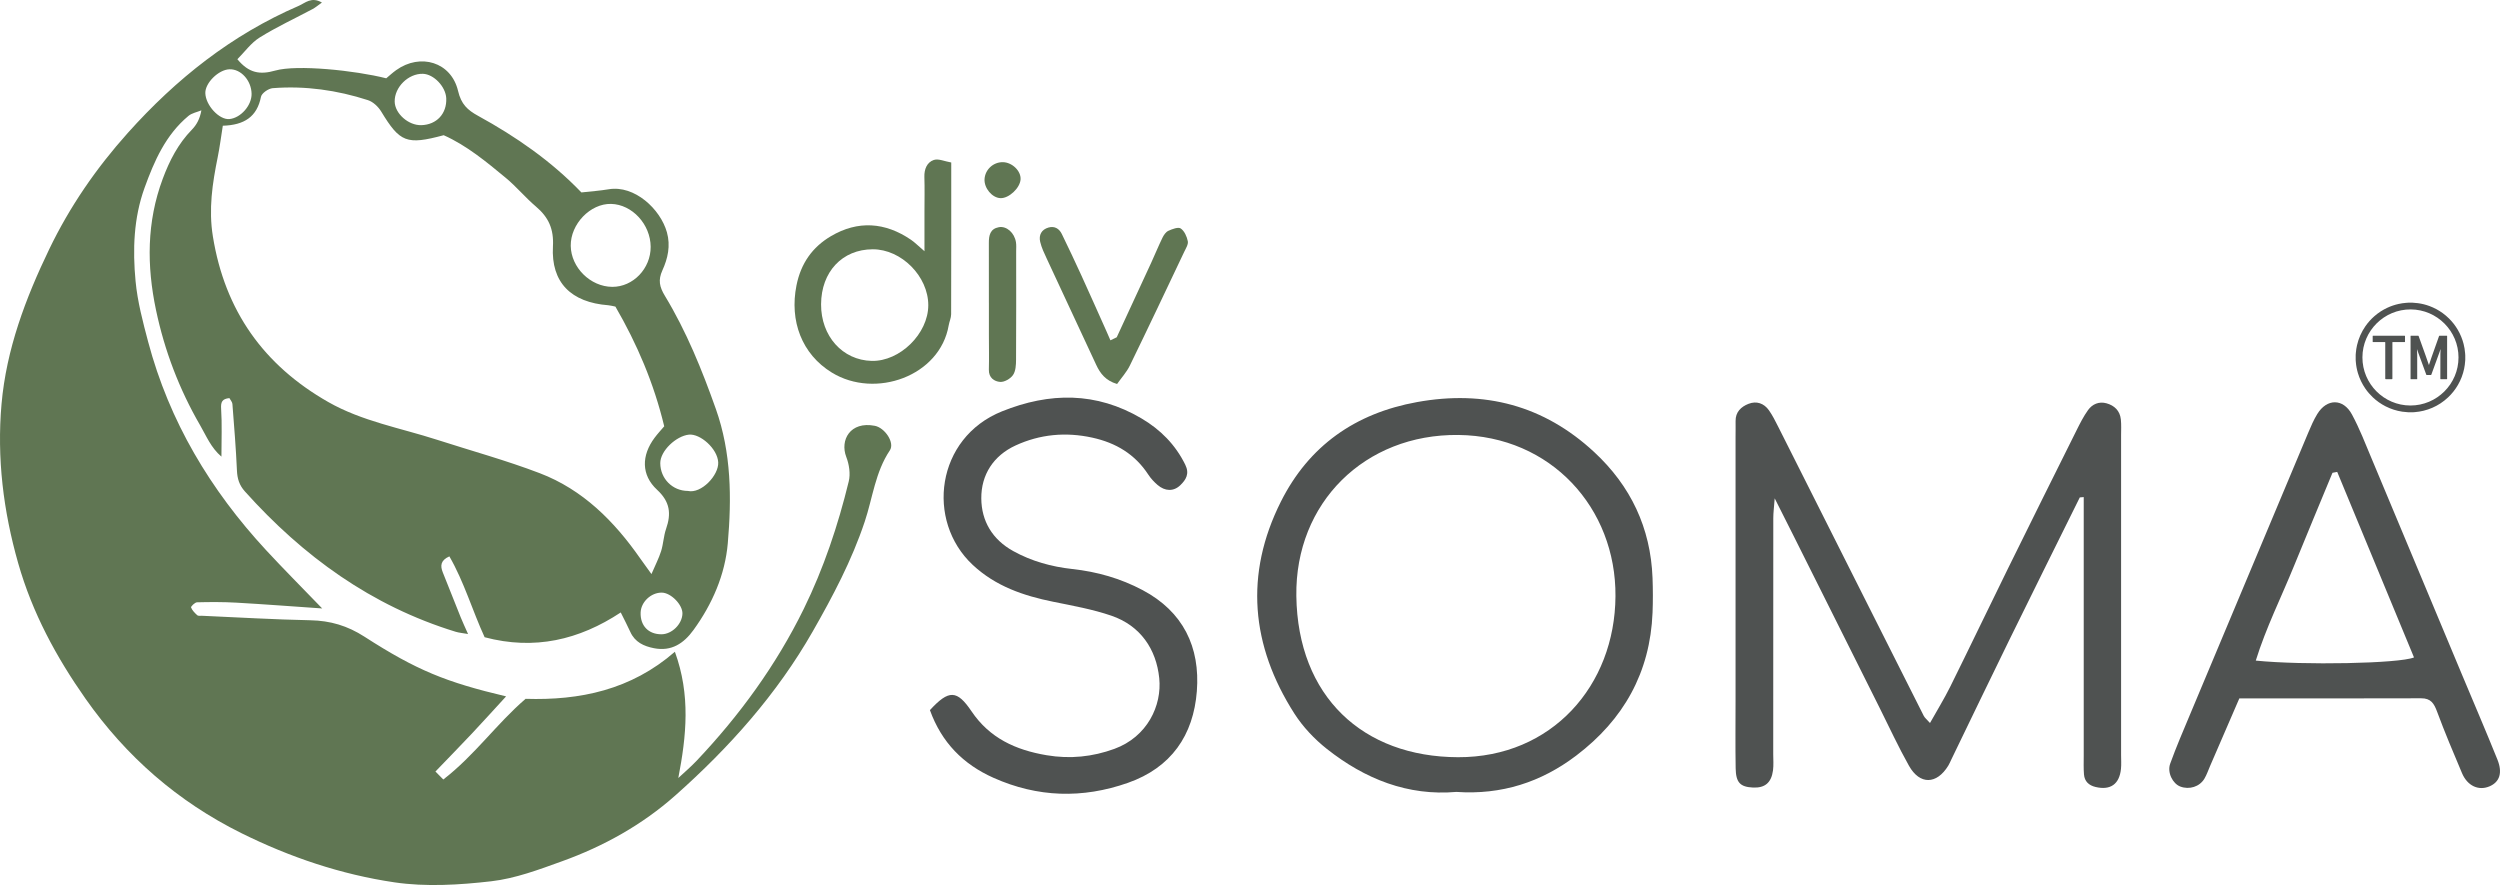 <svg xmlns="http://www.w3.org/2000/svg" id="Layer_2" data-name="Layer 2" viewBox="0 0 2472.39 875.25"><defs><style> .cls-1 { fill: #607653; } .cls-2 { fill: #4f5251; } </style></defs><g id="Layer_1-2" data-name="Layer 1"><g><g><path class="cls-2" d="M2386.34,407.69h-4.97c-.08-.01-.17-.03-.25-.03-1.81-.08-3.6-.26-5.39-.53-5.77-.87-11.25-2.63-16.45-5.27-4.7-2.39-8.96-5.41-12.78-9.04-2.71-2.58-5.14-5.41-7.27-8.49-3.26-4.72-5.71-9.83-7.35-15.32-1.08-3.61-1.77-7.29-2.06-11.04-.05-.64-.1-1.27-.15-1.91,0-1.69,0-3.39,0-5.08.05-.65.1-1.29.15-1.94.2-2.56.59-5.1,1.16-7.6,1.57-6.8,4.33-13.08,8.31-18.82,2.57-3.7,5.56-7.03,8.96-9.99,3.87-3.38,8.14-6.14,12.81-8.3,3.55-1.64,7.22-2.89,11.04-3.73,2.46-.54,4.95-.92,7.47-1.1.69-.05,1.39-.1,2.08-.15,1.45,0,2.9,0,4.35,0,.08.01.17.03.25.03,1.68.06,3.36.22,5.03.45,3.94.53,7.77,1.5,11.49,2.89,4.63,1.73,8.94,4.04,12.93,6.94,2.23,1.62,4.33,3.41,6.29,5.35,3.4,3.38,6.32,7.13,8.73,11.28,2.53,4.35,4.42,8.97,5.67,13.84.76,2.99,1.27,6.03,1.5,9.12.05.71.1,1.42.15,2.14v4.46c-.03.38-.07.77-.09,1.15-.14,2.58-.5,5.13-1.02,7.65-1.18,5.66-3.22,11-6.11,16-2.64,4.57-5.89,8.67-9.73,12.3-2.34,2.21-4.84,4.2-7.53,5.96-5.16,3.38-10.74,5.81-16.73,7.28-2.81.69-5.65,1.16-8.54,1.38-.65.05-1.29.1-1.94.15ZM2431.36,353.52c0-26.13-21.19-47.32-47.13-47.52-26.46-.2-47.84,21.29-47.9,47.4-.06,26.25,21.31,47.58,47.41,47.63,26.2.05,47.63-21.28,47.61-47.51Z"></path><path class="cls-2" d="M2413.59,345.3c-.34.98-.67,1.95-1.02,2.93-1.23,3.41-2.47,6.83-3.71,10.24-1.46,4.01-2.92,8.02-4.38,12.04-.1.27-.23.36-.51.36-1.34-.01-2.67-.01-4.01,0-.26,0-.39-.08-.48-.33-2.6-7.12-5.21-14.24-7.81-21.35-.43-1.17-.83-2.36-1.24-3.54-.03-.09-.07-.19-.16-.27.03.55.05,1.1.08,1.64.08,1.39.14,2.78.15,4.17,0,7.77,0,15.54,0,23.31,0,.09,0,.19,0,.28,0,.16-.08.24-.24.24-.08,0-.15,0-.23,0-1.88,0-3.76,0-5.64,0-.44,0-.45-.01-.45-.44,0-14.04,0-28.08,0-42.13,0-.41,0-.41.41-.41,2.37,0,4.74,0,7.11,0,.27,0,.37.09.46.33,2.29,6.41,4.59,12.82,6.9,19.22,1.09,3.03,2.14,6.06,3.16,9.12.03.09.03.19.12.25.09-.11.11-.24.15-.36,1.5-4.79,3.24-9.51,4.91-14.24,1.64-4.65,3.29-9.29,4.93-13.93.1-.28.23-.39.54-.39,2.36.01,4.72,0,7.08,0,.38,0,.38,0,.38.37,0,14.06,0,28.12,0,42.18,0,.4-.02.41-.41.41-1.96,0-3.91,0-5.87,0-.38,0-.4-.02-.4-.39,0-8.16,0-16.33.02-24.49,0-1.51.11-3.02.2-4.54,0-.09,0-.19,0-.28-.01,0-.03,0-.04-.01Z"></path><path class="cls-2" d="M2365.97,356.64c0,5.93,0,11.87,0,17.8q0,.57-.57.57c-1.96,0-3.91,0-5.87,0q-.62,0-.62-.61c0-11.83,0-23.66,0-35.49,0-.68.04-.63-.62-.63-3.72,0-7.45,0-11.17,0-.09,0-.19,0-.28,0-.26.02-.38-.08-.36-.35.02-.39,0-.79,0-1.18,0-1.45,0-2.9,0-4.34,0-.29.09-.36.37-.36,10.39,0,20.78,0,31.18,0,.39,0,.41,0,.41.41,0,1.83,0,3.67,0,5.5,0,.32-.18.33-.42.33-2.44,0-4.87,0-7.31,0-1.43,0-2.86,0-4.29,0-.44,0-.44,0-.44.44,0,5.97,0,11.94,0,17.92Z"></path></g><path class="cls-1" d="M430.62,763c2.97,3,5.02,5.08,7.79,7.89,31.24-24.18,52.73-55.17,81.38-79.78,53.63,1.69,104.22-8.75,147.64-46.55,15.63,42.93,11.4,83.21,3.38,124.86,6.01-5.63,12.33-10.96,17.98-16.92,42.6-44.97,78.75-94.63,106.05-150.23,19.74-40.22,33.93-82.68,44.53-126.18,1.83-7.5.4-16.85-2.45-24.21-6.4-16.57,3.84-35.53,28.24-30.77,9.92,1.93,19.94,16.7,14.85,24.3-14.41,21.51-16.98,46.93-24.82,70.44-12.83,38.45-31.5,73.68-51.42,108.59-35.53,62.25-82.63,114.93-135.88,162.21-32.74,29.07-70.85,50.25-112.03,65.1-22.8,8.22-46.19,17.06-69.98,19.79-31.65,3.63-64.57,5.68-95.85,1.06-52.68-7.78-103.27-24.82-151.34-48.66-62.88-31.19-113.92-75.73-154.11-132.94-28.98-41.25-52.62-84.98-66.55-133.87C3.27,505.41-3.18,452.89,1.51,399.57c4.77-54.14,23.71-104.45,47.2-153.17,20.3-42.11,46.38-79.97,77.65-114.9,47.93-53.53,102.8-97.11,169.05-125.71,6.37-2.75,12.53-9.39,22.95-3.26-3.9,2.75-6.36,4.91-9.18,6.41-17.46,9.32-35.52,17.65-52.28,28.08-8.61,5.36-14.95,14.36-22.15,21.55,11.36,13.75,22.23,15.57,37.49,11.22,21.33-6.09,78.69-.19,109.73,7.65,2.88-2.38,6.17-5.46,9.8-8.06,23.92-17.15,54.47-8.06,61.23,20.54,3.11,13.18,9.26,18.85,19.81,24.64,37.52,20.58,72.49,44.82,102.17,75.75,9.31-1.05,18.23-1.65,27.01-3.13,25.44-4.29,51.12,19.5,57.56,42.56,3.74,13.4.86,25.91-4.47,37.61-4.39,9.63-2.9,16.35,2.46,25.21,21.3,35.19,36.67,73.16,50.4,111.88,15.38,43.38,15.67,88.27,11.81,132.85-2.69,31.04-15.28,60.08-33.93,85.76-9.6,13.22-21.72,21.41-39.08,18-10.12-1.99-18.81-5.98-23.4-16.12-2.81-6.21-6-12.24-9.46-19.24-41.18,27.17-85.36,37.58-134.61,24.51-12.11-26.33-20.25-54.67-34.87-79.98-8.87,3.99-9.09,9.41-6.49,15.89,5.93,14.77,11.73,29.59,17.68,44.35,1.94,4.81,4.17,9.5,7.28,16.55-5.33-.94-8.89-1.2-12.21-2.21-83.36-25.57-150.96-74.66-208.53-138.86-5.5-6.14-7.45-12.54-7.81-20.59-.98-21.98-2.78-43.93-4.48-65.87-.15-1.94-1.9-3.76-2.98-5.78-7.07.75-8.64,3.67-8.18,10.64.98,15.09.3,30.3.3,47.25-10.37-8.78-15.03-20.59-21.01-30.9-20.67-35.63-35.23-73.83-43.71-114.16-9.2-43.73-9.24-87.03,6.66-129.66,6.74-18.08,15.26-34.7,28.86-48.65,4.55-4.67,7.87-10.52,9.38-19.1-4.31,1.79-9.38,2.67-12.81,5.52-22.52,18.73-33.82,44.63-43.41,71.16-10.8,29.86-11.81,61.25-8.87,92.32,1.91,20.16,7.19,40.14,12.41,59.81,20.9,78.77,61.56,146.59,116.64,206.13,17.41,18.82,35.54,36.97,55.5,57.67-29.77-2.04-57.28-4.15-84.81-5.72-12.96-.74-25.98-.68-38.96-.35-2.14.05-6.26,4.21-5.91,5.09,1.15,2.95,3.72,5.48,6.16,7.72.89.82,2.94.44,4.46.5,35.79,1.57,71.57,3.73,107.37,4.45,19.7.4,36.62,5.37,53.5,16.25,51.68,33.3,80.74,44.99,140.07,59.03-11.74,12.78-22.6,24.84-33.72,36.67-11.4,12.12-23.04,24.01-36.15,37.64ZM608.62,303.21c-2.66-.51-4.83-1.16-7.03-1.33-36.78-2.8-56.74-22.48-54.75-58.19.96-17.28-4.35-28.85-16.81-39.41-10.46-8.86-19.29-19.66-29.84-28.38-19.27-15.92-38.57-31.99-61.39-42.19-36.71,9.85-43.29,7.1-61.81-23.41-2.88-4.74-8-9.61-13.11-11.26-30.57-9.88-62.07-14.36-94.19-11.85-4.21.33-10.88,4.95-11.59,8.53-3.92,19.77-16.49,27.98-37.75,28.61-1.71,10.7-3,20.99-5.05,31.13-5.24,25.94-9.15,51.31-4.76,78.44,11.87,73.34,50.16,127.27,114.1,163.69,33.39,19.02,71.32,25.64,107.4,37.26,33.94,10.94,68.45,20.39,101.72,33.1,42.68,16.3,73.77,47.56,99.49,84.47,3.33,4.78,6.8,9.47,11.01,15.31,3.84-8.96,7.33-15.63,9.55-22.69,2.24-7.15,2.46-14.96,4.91-22.02,5.21-14.99,4.01-26.71-8.89-38.64-15.87-14.68-15.48-33.97-2.51-51.39,3.1-4.16,6.67-7.97,9.57-11.4-10.3-42.8-26.92-81.53-48.27-118.37ZM643.48,244.11c-.12-22.23-18.3-41.95-39.14-42.45-20.54-.49-40.21,19.96-39.9,41.49.3,21.41,19.46,40.37,40.98,40.54,20.64.16,38.18-18.08,38.06-39.58ZM680.25,485.51c13.24,3.03,30.69-15.5,30.03-28.28-.71-13.61-17.9-28.59-29.03-27.39-12.5,1.35-28.34,15.97-28.27,28.26.09,15.29,12.11,27.36,27.27,27.41ZM416.64,123.79c15.19-.43,25.35-11.38,24.68-26.6-.51-11.48-12.4-23.92-23.13-24.2-14.36-.37-28.12,13.21-27.87,27.49.21,11.81,13.6,23.67,26.33,23.3ZM248.81,92.7c-.27-13.19-10.59-24.58-21.92-24.18-10.78.38-24.06,13.5-23.83,23.53.28,12.09,13.81,26.68,23.84,25.7,11.24-1.1,22.14-13.57,21.91-25.06ZM633.55,605.78c-.44,13.06,7.82,21.61,20.74,21.49,10.17-.1,20.21-9.97,20.61-20.28.34-8.86-11.37-20.85-20.45-20.92-10.64-.09-20.54,9.25-20.9,19.71Z"></path><path class="cls-2" d="M2056.84,491.9c-23.2,46.88-46.53,93.7-69.57,140.67-19.33,39.41-38.32,78.98-57.46,118.48-1,2.06-1.85,4.2-3.04,6.14-11.48,18.72-28.17,19.16-38.9.09-10.43-18.53-19.35-37.92-28.87-56.96-28.22-56.39-56.41-112.79-84.62-169.19-5.76-11.51-11.58-23-19.28-38.3-.67,9.08-1.39,14.36-1.39,19.63-.07,77.81-.05,155.62-.06,233.43,0,5.34.48,10.75-.22,16-1.65,12.32-8.09,17.54-19.91,16.95-12.51-.62-16.78-4.88-17.02-19.07-.38-22.12-.11-44.24-.11-66.37,0-86.96,0-173.93,0-260.89,0-5.34.14-10.68.04-16.02-.18-9.06,5.47-14.26,12.8-17.13,7.87-3.07,15.27-.58,20.2,6.43,3.48,4.94,6.22,10.42,8.95,15.84,25.01,49.59,49.94,99.22,74.9,148.84,23.06,45.85,46.1,91.71,69.25,137.51.99,1.96,2.95,3.42,6.16,7.04,7.04-12.57,14.11-24,20.05-35.99,19.23-38.81,37.92-77.89,57.05-116.76,22.51-45.72,45.22-91.34,67.95-136.94,3.38-6.78,6.85-13.64,11.24-19.77,4.26-5.94,10.83-8.76,18.22-6.73,7.94,2.19,13.35,7.44,14.24,15.96.55,5.29.23,10.67.23,16.01,0,105.27,0,210.55,0,315.82,0,4.58.34,9.19-.11,13.72-1.54,15.22-10.44,21.42-25.11,17.95-6.71-1.59-10.92-5.55-11.48-12.41-.49-6.07-.25-12.2-.25-18.3,0-77.81,0-155.62,0-233.43,0-7.52,0-15.04,0-22.56-1.29.1-2.59.21-3.88.31Z"></path><path class="cls-2" d="M1440.33,783.17c-48,4.18-90.47-12.76-128.07-42.48-12.35-9.76-23.81-21.89-32.25-35.11-42.86-67.14-49.34-137.65-13.25-209.53,27.72-55.21,73.59-87.37,134.69-98.42,66.65-12.06,125.34,3.28,175.11,49.42,36.1,33.47,55.84,74.98,57.72,124.44.43,11.42.47,22.89.02,34.31-2.33,59.25-28.62,105.92-75.51,141.47-34.66,26.28-73.68,38.96-118.46,35.91ZM1597.63,589.64c.63-87.22-63.8-158.47-155.41-159.48-92.37-1.02-161.47,66.92-160.2,159.22,1.37,99.53,65.86,159.18,159.91,159.46,92.69.27,155.16-70.76,155.7-159.2Z"></path><path class="cls-2" d="M2214.6,690.69c-9.76,22.56-19.35,44.72-28.94,66.88-1.81,4.18-3.27,8.58-5.58,12.47-4.78,8.05-14.99,11.19-23.86,7.82-7.49-2.84-13.16-13.85-10-22.62,5.91-16.38,12.81-32.4,19.55-48.47,38.93-92.96,77.91-185.89,116.95-278.81,2.65-6.3,5.38-12.66,8.93-18.47,9.48-15.52,25.67-15.66,34.33.42,7.54,13.98,13.29,28.94,19.45,43.63,29.9,71.29,59.67,142.64,89.49,213.96,11.66,27.89,23.64,55.66,34.92,83.7,5.28,13.13,2.12,22.12-7.64,26.39-10.84,4.74-22-.25-27.38-12.96-8.54-20.17-17.08-40.36-24.68-60.89-2.98-8.05-6.15-13.2-15.7-13.16-59.53.21-119.07.1-179.85.1ZM2311.39,466.69c-1.56.3-3.11.6-4.67.89-12.69,30.69-25.51,61.33-38.03,92.08-12.61,30.98-27.68,61.05-37.83,93.64,46.61,4.76,142.05,2.94,156.48-3.14-25.31-61.16-50.63-122.32-75.94-183.48Z"></path><path class="cls-2" d="M919.65,702.27c18.75-20.38,26.78-20.09,41.19,1.24,17.86,26.43,43.49,38.18,74.19,43.37,23.3,3.94,45.56,1.55,66.96-6.25,32.68-11.91,47.24-42.86,44.45-70-2.94-28.62-18.58-51.9-47.38-61.75-18.52-6.34-38.09-9.83-57.37-13.74-29.49-5.97-57.06-15.34-79.69-36.47-46.7-43.63-36.32-125.61,28.87-151.84,47.3-19.03,93.33-19.37,138.01,6.97,18.73,11.04,33.54,25.91,43.32,45.83,4.41,8.98.58,14.83-4.83,20.13-6.68,6.54-15.26,6.16-22.62-.19-3.43-2.95-6.65-6.4-9.11-10.17-13.24-20.25-32.05-31.48-55.49-36.61-26.3-5.76-51.8-3.3-75.82,7.77-21.68,9.99-34.05,28.76-33.87,52.4.17,22.39,10.94,40.58,31.5,51.99,18.28,10.14,38.06,15.55,58.52,17.79,24.56,2.69,47.71,9.3,69.45,20.82,40.25,21.32,57.07,56.43,53.7,100.02-3.36,43.52-25.34,75.61-68.25,90.65-44.89,15.74-89.21,14.46-132.8-4.98-30.02-13.38-51.39-34.94-62.93-66.98Z"></path><path class="cls-1" d="M914.26,248.45c0-15.28,0-27.26,0-39.24,0-11.41.28-22.84-.09-34.24-.25-7.71,2.6-14.46,9.26-16.75,4.62-1.59,10.81,1.38,17.31,2.48,0,51.38.05,100.74-.11,150.09-.01,3.66-1.79,7.28-2.42,10.98-8.59,50.17-72.53,73.05-115.54,46.71-29.75-18.22-42.02-51.13-34.99-86.24,4.39-21.91,15.8-37.86,33.98-48.62,26.68-15.79,53.64-13.98,79.3,3.54,3.68,2.51,6.84,5.77,13.3,11.29ZM812.01,300.92c-.14,31.47,21.18,55.31,50.07,55.99,27.84.66,55.89-26.9,55.95-54.99.06-28.63-26.59-55.48-54.98-55.39-30.1.1-50.89,22.25-51.04,54.38Z"></path><path class="cls-1" d="M1104.39,333.56c11.41-24.66,22.86-49.31,34.22-74,3.75-8.15,7.13-16.49,11.06-24.55,1.29-2.64,3.36-5.65,5.85-6.77,3.81-1.71,9.68-3.98,12.16-2.3,3.63,2.46,6.08,7.98,7.01,12.61.63,3.13-1.93,7.09-3.53,10.46-17.83,37.56-35.59,75.15-53.8,112.53-3.18,6.53-8.32,12.1-12.62,18.21-11.38-3.35-16.66-10.44-20.59-18.83-16.35-34.96-32.66-69.95-48.88-104.97-2.53-5.46-5.23-11-6.58-16.81-1.54-6.65,1.25-12.15,8.26-14.14,5.98-1.7,10.55,1.08,13.14,6.4,6.58,13.52,13.02,27.12,19.27,40.8,8.48,18.56,16.74,37.23,25.09,55.85,1.26,2.82,2.47,5.67,3.7,8.5,2.08-1,4.16-1.99,6.24-2.99Z"></path><path class="cls-1" d="M977.96,299.53c0-19.77.06-39.54-.03-59.31-.04-7.4,1.27-13.92,9.86-15.53,7.63-1.43,15.46,5.51,16.95,14.84.47,2.97.2,6.07.2,9.11.01,35.74.12,71.48-.11,107.22-.03,5.11-.34,11.17-3.03,15.05-2.52,3.64-8.55,7.11-12.73,6.79-5.71-.44-11.33-4.1-11.13-12.02.29-11.4.04-22.81.03-34.22,0-10.65,0-21.29,0-31.94Z"></path><path class="cls-1" d="M991.71,160.38c9.25.08,18.18,8.76,17.59,17.08-.6,8.57-11.54,18.77-19.82,18.5-8.3-.27-16.38-9.93-15.81-18.89.6-9.37,8.6-16.78,18.04-16.69Z"></path></g></g></svg>